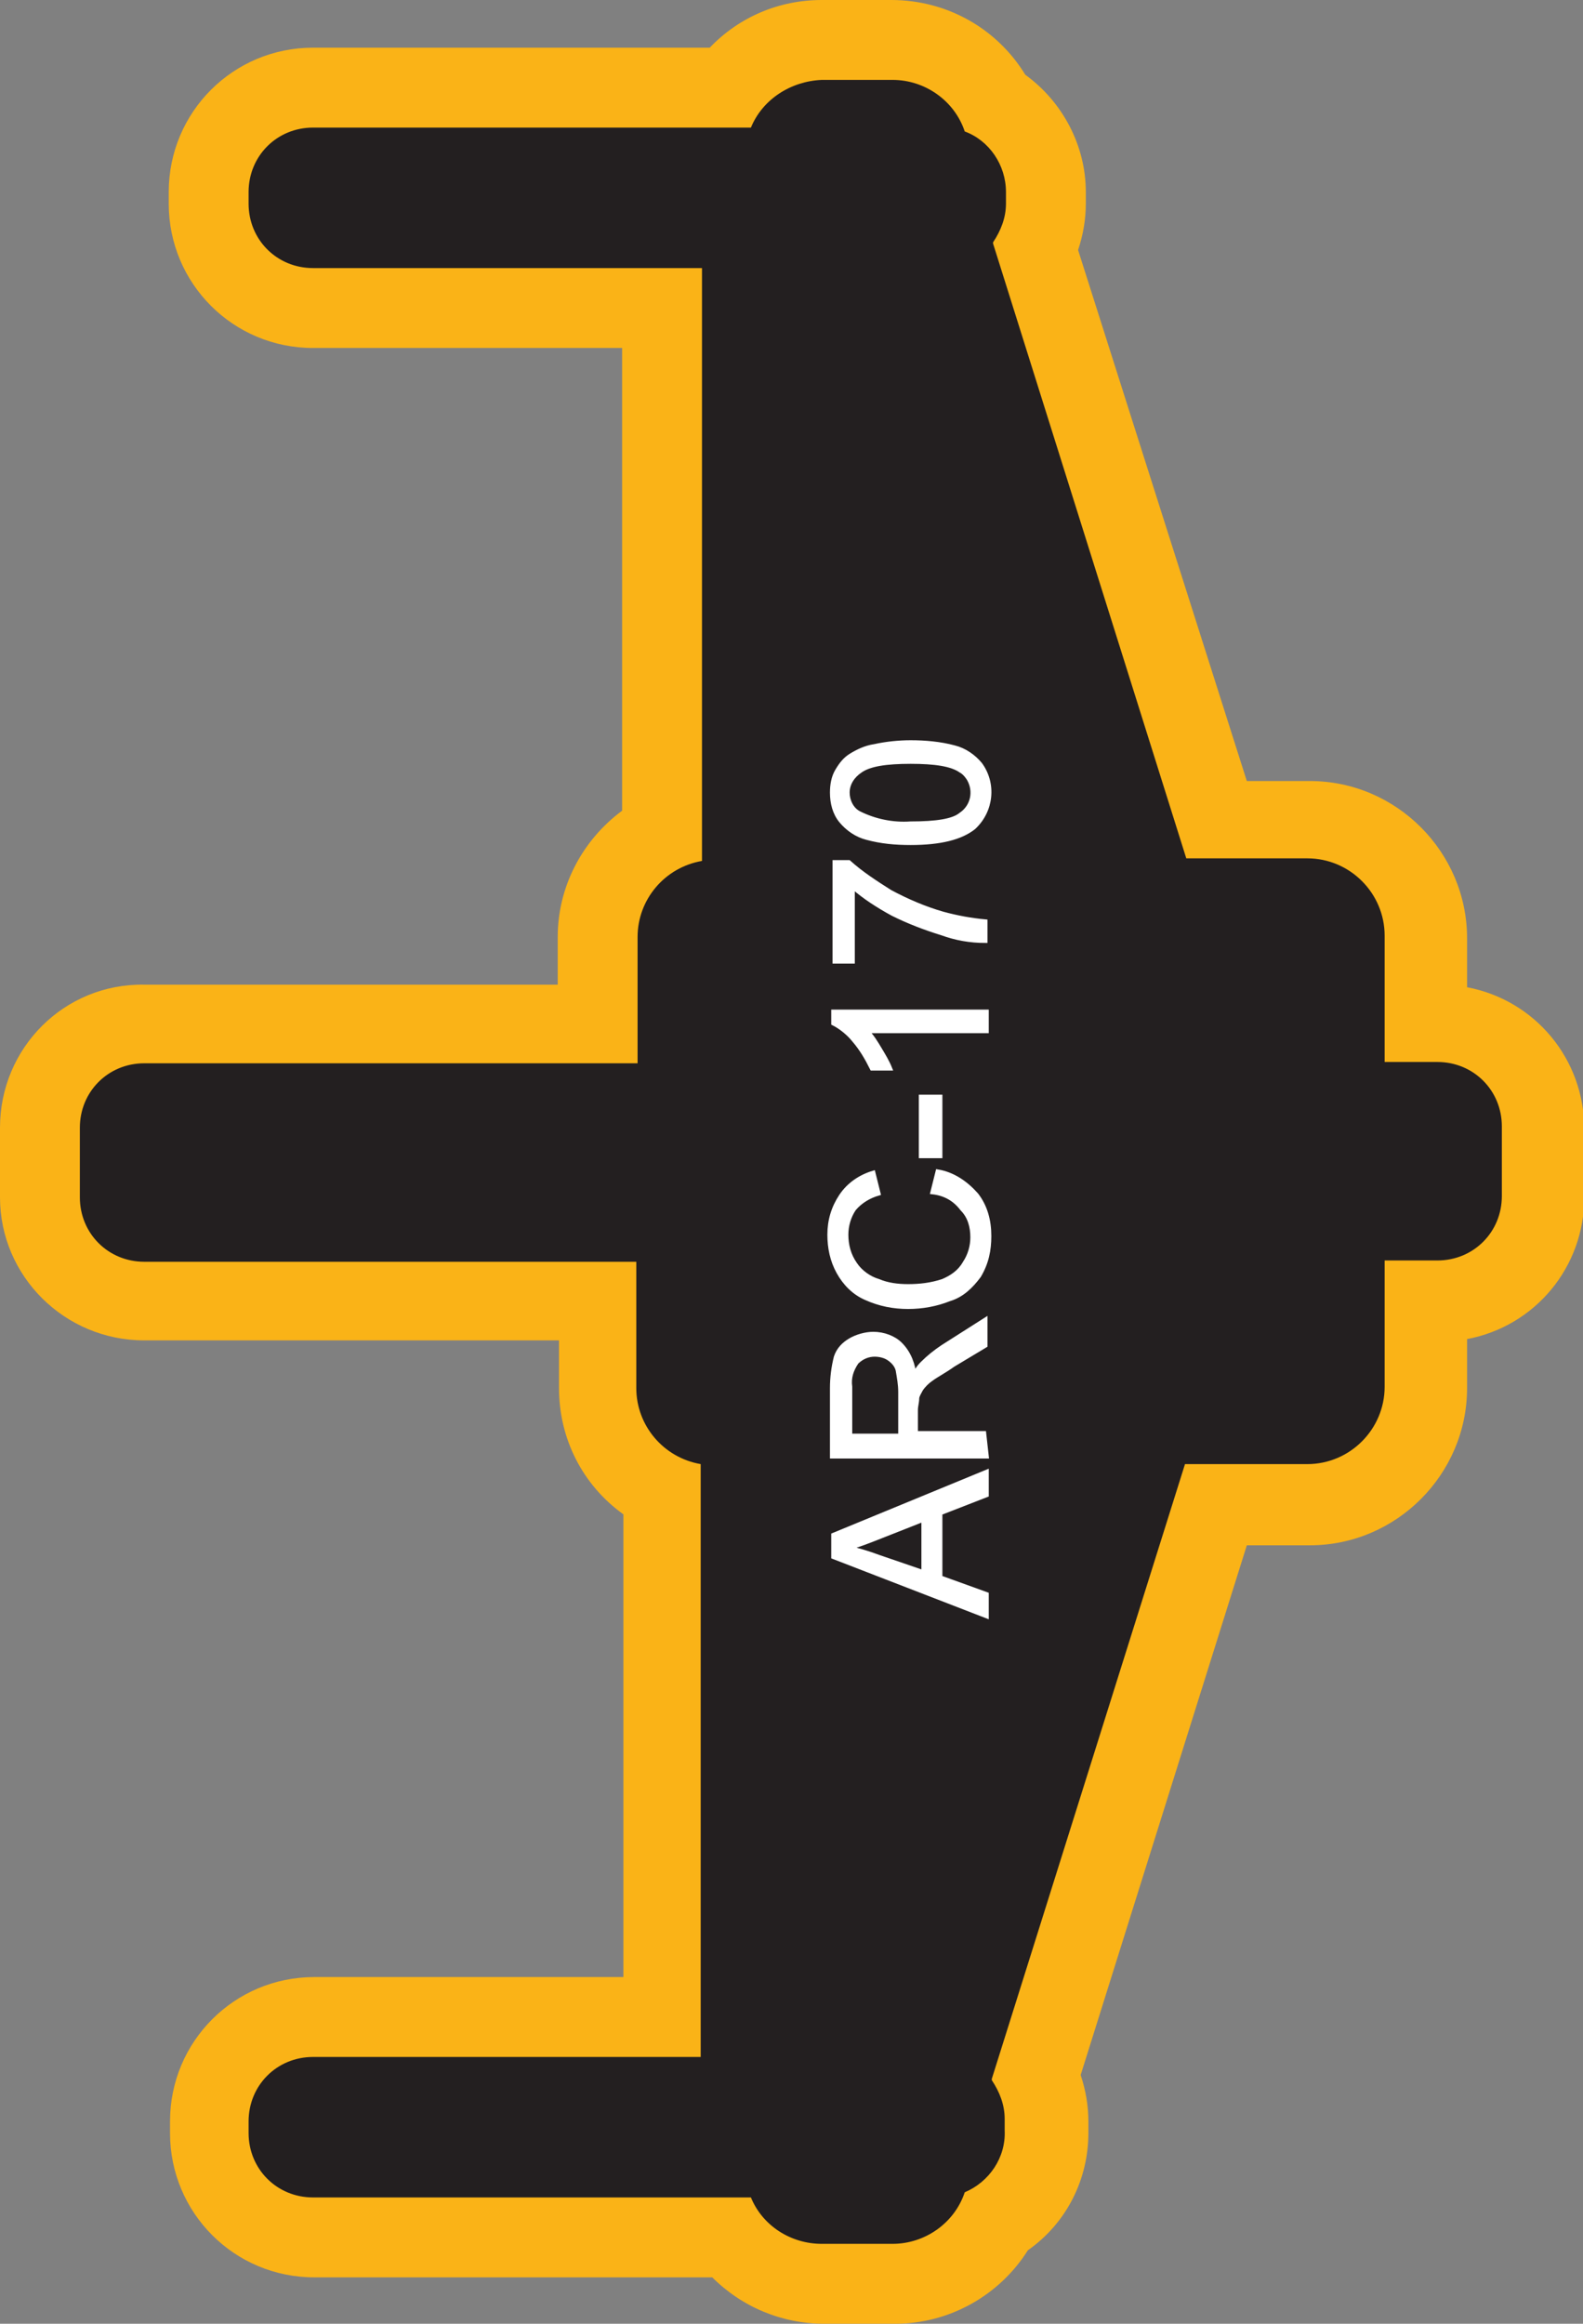 <?xml version="1.0" encoding="utf-8"?>
<!-- Generator: Adobe Illustrator 21.1.0, SVG Export Plug-In . SVG Version: 6.00 Build 0)  -->
<svg version="1.1" id="Layer_1" xmlns="http://www.w3.org/2000/svg" xmlns:xlink="http://www.w3.org/1999/xlink" x="0px" y="0px"
	 viewBox="0 0 122.9 180.3" style="enable-background:new 0 0 122.9 180.3;" xml:space="preserve">
<rect x="0" y="0" width="122.9" height="180.3" fill="#808080" stroke="none"/>
<style type="text/css">
	.st0{fill:#231F20;}
	.st1{fill:#FAB317;}
	.st2{fill:#FFFFFF;stroke:#FFFFFF;stroke-width:0.33;stroke-miterlimit:2.61;}
</style>
<title>Asset 168</title>
<g id="Layer_2">
	<g id="Layer_1-2">
		<path class="st0" d="M63.8,177.2c-2.9,0-5.6-1.4-7.3-3.6H24.3c-4.5,0-8.1-3.6-8.1-8.1v-0.9c0-4.5,3.6-8.1,8.1-8.1h27.1v-40.7
			c-3-1.6-5-4.7-5-8.1v-6.7H11.2c-4.5,0-8.1-3.6-8.1-8.1v-5.4c0-4.5,3.6-8.1,8.1-8.1h35.2v-6.7c0-3.4,1.9-6.6,5-8.1V23.9H24.3
			c-4.5,0-8.1-3.6-8.1-8.1v-0.9c0-4.5,3.6-8.1,8.1-8.1h32.3c1.7-2.3,4.4-3.6,7.3-3.7h5.5c3.3,0,6.4,1.9,8,4.8
			c2.4,1.5,3.9,4.1,3.9,6.9v0.9c0,1.2-0.3,2.4-0.8,3.5l13.9,44.3h7.2c5,0,9.1,4.1,9.1,9.1v6.7h1c4.5,0,8.1,3.6,8.1,8.1v5.4
			c0,4.5-3.6,8.1-8.1,8.1h-1v6.7c0,5-4.1,9.1-9.1,9.1h-7.2l-13.9,44.3c0.5,1.1,0.8,2.3,0.8,3.5v0.9c0,2.8-1.5,5.5-3.9,6.9
			c-1.6,2.9-4.7,4.8-8,4.8L63.8,177.2z"/>
		<path class="st1" d="M69.3,6.2c2.5,0,4.8,1.6,5.6,4c1.9,0.7,3.2,2.6,3.2,4.7v0.9c0,1.1-0.4,2.1-1,3v0.1l15,47.7h9.4
			c3.3,0,6,2.7,6,6v9.8h4.1c2.8,0,5,2.2,5,5v5.4c0,2.8-2.2,5-5,5h-4.1v9.8c0,3.3-2.7,6-6,6h-9.5l-15,47.7v0.1c0.6,0.9,1,1.9,1,3v0.9
			c0.1,2.1-1.2,4-3.1,4.8c-0.8,2.4-3.1,4-5.6,4h-5.5c-2.4,0-4.6-1.4-5.5-3.6h-34c-2.8,0-5-2.2-5-5v-0.9c0-2.8,2.2-5,5-5h30.1v-46
			c-2.9-0.5-5-3-5-5.9v-9.8H11.2c-2.8,0-5-2.2-5-5v-5.4c0-2.8,2.2-5,5-5h38.3v-9.8c0-2.9,2.1-5.4,5-5.9V20.8H24.3c-2.8,0-5-2.2-5-5
			v-0.9c0-2.8,2.2-5,5-5h34c0.9-2.2,3.1-3.6,5.5-3.7L69.3,6.2 M69.2,0h-5.4c-3.3,0-6.4,1.3-8.7,3.7H24.3c-6.2,0-11.2,5-11.2,11.2
			v0.9c0,6.2,5,11.2,11.2,11.2h24v35.9c-3.1,2.3-5,5.9-5,9.8v3.7H11.2C5,76.3,0,81.3,0,87.5v5.4C0,99,5,104,11.2,104h32.2v3.7
			c0,3.9,1.8,7.5,5,9.8v35.9h-24c-6.2,0-11.2,5-11.2,11.2v0.9c0,6.2,5,11.2,11.2,11.2h30.9c2.3,2.3,5.4,3.6,8.7,3.6h5.5
			c4.2,0,8.1-2.2,10.3-5.7c3-2.1,4.7-5.5,4.7-9.1v-0.9c0-1.2-0.2-2.4-0.6-3.6l12.9-41.1h4.9c6.7,0,12.2-5.5,12.2-12.2v-3.8
			c5.3-1,9.1-5.6,9.1-11v-5.3c0-5.4-3.8-10-9.1-11v-3.8c0-6.7-5.5-12.2-12.2-12.2h-4.9L83.7,19.4c0.4-1.2,0.6-2.4,0.6-3.6v-0.9
			c0-3.6-1.8-7-4.7-9.1C77.4,2.2,73.5,0,69.2,0L69.2,0z"/>
		<path class="st2" d="M76.6,125.4l-11.9-4.6v-1.7l11.9-4.9v1.8l-3.6,1.4v5l3.6,1.3V125.4L76.6,125.4z M71.7,122v-4.1l-3.3,1.3
			c-1,0.4-1.8,0.7-2.5,0.9c0.8,0.2,1.5,0.4,2.3,0.7L71.7,122L71.7,122z M76.6,113H64.6v-5.3c0-0.8,0.1-1.6,0.3-2.4
			c0.2-0.6,0.6-1,1.1-1.3c0.5-0.3,1.2-0.5,1.8-0.5c0.8,0,1.6,0.3,2.1,0.8c0.7,0.7,1,1.6,1.1,2.5c0.1-0.4,0.3-0.7,0.6-1
			c0.5-0.5,1-0.9,1.6-1.3l3.3-2.1v2l-2.5,1.5c-0.7,0.5-1.3,0.8-1.7,1.1c-0.3,0.2-0.6,0.5-0.8,0.8c-0.1,0.2-0.3,0.5-0.3,0.7
			c0,0.3-0.1,0.6-0.1,0.9v1.8h5.3L76.6,113L76.6,113z M69.9,111.4V108c0-0.6-0.1-1.1-0.2-1.7c-0.1-0.4-0.4-0.7-0.7-0.9
			c-0.3-0.2-0.7-0.3-1.1-0.3c-0.5,0-1,0.2-1.4,0.6c-0.4,0.6-0.6,1.2-0.5,1.9v3.8L69.9,111.4z M72.4,92.5l0.4-1.6
			c1.2,0.2,2.2,0.9,3,1.8c0.7,0.9,1,2,1,3.2c0,1.1-0.2,2.1-0.8,3.1c-0.6,0.8-1.3,1.5-2.3,1.8c-1,0.4-2.1,0.6-3.2,0.6
			c-1.1,0-2.2-0.2-3.3-0.7c-0.9-0.4-1.6-1.1-2.1-2c-0.5-0.9-0.7-1.9-0.7-2.9c0-1.1,0.3-2.1,0.9-3c0.6-0.9,1.5-1.5,2.5-1.8l0.4,1.6
			c-0.7,0.2-1.4,0.6-1.9,1.2c-0.4,0.6-0.6,1.3-0.6,2c0,0.8,0.2,1.6,0.7,2.3c0.4,0.6,1.1,1.1,1.8,1.3c0.7,0.3,1.5,0.4,2.3,0.4
			c0.9,0,1.8-0.1,2.7-0.4c0.7-0.3,1.3-0.7,1.7-1.4c0.4-0.6,0.6-1.3,0.6-2c0-0.8-0.2-1.6-0.8-2.2C74.1,93,73.3,92.6,72.4,92.5
			L72.4,92.5z M73,89.7h-1.5v-4.6H73L73,89.7L73,89.7z M76.6,78.5V80h-9.3c0.4,0.4,0.7,0.9,1,1.4c0.3,0.5,0.6,1,0.8,1.5h-1.4
			c-0.4-0.8-0.8-1.5-1.4-2.2c-0.4-0.5-1-1-1.6-1.3v-0.9L76.6,78.5z M66.2,74.6h-1.4v-7.7h1.1c1,0.9,2.1,1.6,3.2,2.3
			c1.3,0.7,2.7,1.3,4.1,1.7c1.1,0.3,2.2,0.5,3.3,0.6v1.5c-1.2,0-2.3-0.2-3.4-0.6c-1.3-0.4-2.6-0.9-3.8-1.5c-1.1-0.6-2.2-1.3-3.1-2.1
			L66.2,74.6L66.2,74.6z M70.7,65.4c-1.2,0-2.3-0.1-3.4-0.4c-0.8-0.2-1.5-0.7-2-1.3c-0.5-0.6-0.7-1.4-0.7-2.2c0-0.6,0.1-1.2,0.4-1.7
			c0.3-0.5,0.6-0.9,1.1-1.2c0.5-0.3,1.1-0.6,1.8-0.7c0.9-0.2,1.9-0.3,2.8-0.3c1.1,0,2.3,0.1,3.4,0.4c0.8,0.2,1.5,0.7,2,1.3
			c1.1,1.5,0.9,3.6-0.5,4.9C74.6,65,73,65.4,70.7,65.4L70.7,65.4z M70.7,63.9c2,0,3.3-0.2,3.9-0.7c0.9-0.6,1.2-1.8,0.6-2.8
			c-0.2-0.3-0.4-0.5-0.6-0.6c-0.7-0.5-2-0.7-3.9-0.7s-3.2,0.2-3.9,0.7c-0.6,0.4-1,1-1,1.7c0,0.6,0.3,1.3,0.9,1.6
			C67.9,63.7,69.3,64,70.7,63.9z"/>
	</g>
</g>
</svg>

